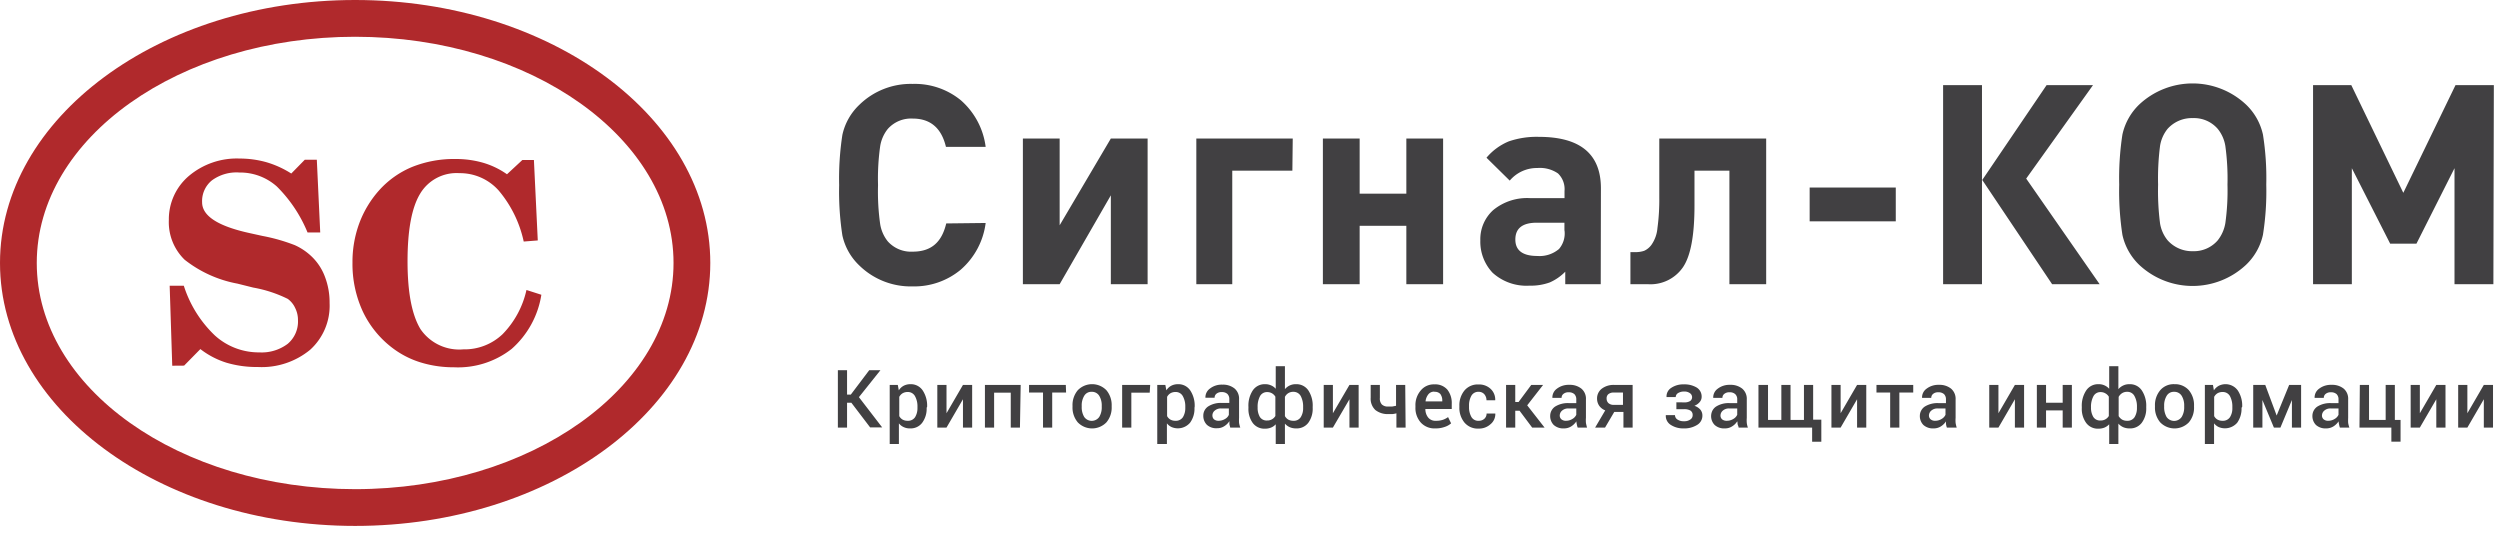 <svg fill="none" xmlns="http://www.w3.org/2000/svg" viewBox="0 0 272 58"><defs/><path d="M38.64 57.22C17.33 57.22 0 44.38 0 28.61S17.33 0 38.64 0c21.31 0 38.64 12.84 38.64 28.61S59.94 57.22 38.64 57.22zm0-53.22C19.54 4 4 15 4 28.61s15.54 24.61 34.64 24.61 34.64-11.06 34.64-24.61C73.28 15.06 57.74 4 38.64 4z" fill="#B0292C"/><path d="M18.74 39.79l-.28-8.7H20a12.829 12.829 0 003.38 5.41 7.11 7.11 0 004.84 1.84 4.7 4.7 0 003.08-.93 3.17 3.17 0 001.12-2.57 2.91 2.91 0 00-.3-1.32 2.54 2.54 0 00-.81-1c-1.185-.586-2.448-1-3.75-1.23l-1.72-.43a13.14 13.14 0 01-5.75-2.6 5.69 5.69 0 01-1.72-4.33 6.19 6.19 0 012.16-4.77 8.08 8.08 0 015.55-1.91c.984 0 1.963.134 2.91.4.954.28 1.863.695 2.7 1.23l1.47-1.5h1.31l.37 7.91h-1.38a15.123 15.123 0 00-3.34-5 6 6 0 00-4.07-1.52 4.52 4.52 0 00-3 .86 2.9 2.9 0 00-1.06 2.38c0 1.473 1.707 2.587 5.12 3.34l1.45.32c1.198.224 2.373.56 3.51 1a6.491 6.491 0 011.86 1.26 5.891 5.891 0 011.44 2.23 7.79 7.79 0 01.49 2.81 6.47 6.47 0 01-2.11 5.08 8.28 8.28 0 01-5.71 1.88 11.519 11.519 0 01-3.41-.47 9.001 9.001 0 01-2.83-1.48l-1.77 1.8-1.29.01zM58.9 32.07a9.9 9.9 0 01-3.23 5.89 9.46 9.46 0 01-6.29 2 12.141 12.141 0 01-3.62-.53 9.87 9.87 0 01-3.06-1.57 10.74 10.74 0 01-3.24-4 12.309 12.309 0 01-1.11-5.29 12.13 12.13 0 01.73-4.25 11.29 11.29 0 012.14-3.58 9.92 9.92 0 013.63-2.58 12.23 12.23 0 014.72-.86 10.63 10.63 0 013 .41 8.78 8.78 0 012.59 1.25l1.67-1.55h1.26l.42 8.75-1.53.12a12.741 12.741 0 00-2.73-5.56 5.64 5.64 0 00-4.27-1.88 4.61 4.61 0 00-4.29 2.27c-.9 1.507-1.35 3.947-1.35 7.32s.47 5.833 1.41 7.38a5.1 5.1 0 004.66 2.2 6 6 0 004.27-1.65 9.94 9.94 0 002.6-4.81l1.62.52z" fill="#B0292C"/><path d="M92.63 43.82h-.47v2.7h-1v-6.24h1v2.65h.41l2-2.65h1.22l-2.34 2.93 2.53 3.29h-1.31l-2.04-2.68zM100.82 44.36a2.587 2.587 0 01-.48 1.63 1.56 1.56 0 01-1.32.62 1.54 1.54 0 01-.7-.14 1.38 1.38 0 01-.52-.41v2.25h-1v-6.43h.88l.11.59c.13-.21.313-.383.53-.5a1.57 1.57 0 01.73-.17 1.55 1.55 0 011.34.68c.345.531.513 1.158.48 1.79l-.05.09zm-1-.09a2.28 2.28 0 00-.27-1.17.87.87 0 00-.8-.45 1.071 1.071 0 00-.55.14 1 1 0 00-.36.39v2.09a.94.94 0 00.36.38c.171.093.365.138.56.13a.899.899 0 00.8-.39 1.87 1.87 0 00.26-1v-.12zM104.77 41.88h1v4.64h-1v-3.08l-1.79 3.08h-1v-4.64h1v3.08l1.79-3.08zM110.97 46.52h-1v-3.8h-1.81v3.8h-1v-4.64h3.89l-.08 4.64zM115.99 42.71h-1.51v3.81h-1v-3.81h-1.52v-.83h4l.03.83zM116.69 44.16a2.508 2.508 0 01.57-1.7 2.168 2.168 0 013.12 0c.393.477.596 1.082.57 1.7v.09a2.48 2.48 0 01-.57 1.7 2.167 2.167 0 01-3.12 0 2.497 2.497 0 01-.57-1.7v-.09zm1 .09c-.017.388.077.773.27 1.11a.999.999 0 001.64 0 2 2 0 00.27-1.1v-.1a2.001 2.001 0 00-.27-1.09.921.921 0 00-.83-.44.888.888 0 00-.81.44c-.192.33-.286.708-.27 1.09v.09zM125.09 42.72h-2v3.8h-1v-4.64h3.05l-.05.84zM129.96 44.36a2.587 2.587 0 01-.48 1.63 1.75 1.75 0 01-2 .48 1.376 1.376 0 01-.52-.41v2.25h-1.05v-6.43h.88l.11.59c.13-.21.313-.383.53-.5.226-.115.477-.173.73-.17a1.549 1.549 0 011.34.68c.345.531.513 1.158.48 1.79l-.02.09zm-1-.09a2.28 2.28 0 00-.27-1.17.865.865 0 00-.8-.45 1.07 1.07 0 00-.55.14c-.153.095-.277.23-.36.39v2.09a.94.94 0 00.36.38c.171.093.365.138.56.13a.901.901 0 00.8-.39c.179-.302.269-.649.26-1v-.12zM133.85 46.52l-.09-.36v-.34a1.732 1.732 0 01-.56.55c-.232.15-.504.226-.78.22a1.502 1.502 0 01-1.11-.37 1.366 1.366 0 01-.39-1 1.188 1.188 0 01.53-1 2.54 2.54 0 011.49-.38h.81v-.41a.78.78 0 00-.21-.57.86.86 0 00-.61-.2.841.841 0 00-.57.17.535.535 0 00-.21.44h-1a1.17 1.17 0 01.5-1 2.06 2.06 0 011.35-.42c.471-.022.935.123 1.31.41a1.444 1.444 0 01.5 1.18v2.02c-.01.183-.01.367 0 .55a3.2 3.2 0 00.13.51h-1.09zm-1.27-.74a1.33 1.33 0 00.71-.2.92.92 0 00.41-.45v-.69h-.82a1 1 0 00-.71.23.67.67 0 00-.219.758.556.556 0 00.129.192.75.75 0 00.5.16zM135.83 44.27a3.002 3.002 0 01.47-1.79 1.554 1.554 0 011.34-.68c.224-.005.446.04.65.13.197.081.372.208.51.37v-2.46h1v2.5a1.55 1.55 0 01.52-.4c.216-.1.452-.148.69-.14a1.557 1.557 0 011.34.68c.341.532.506 1.159.47 1.79v.09a2.59 2.59 0 01-.47 1.63 1.565 1.565 0 01-1.33.62 1.667 1.667 0 01-.69-.13 1.461 1.461 0 01-.53-.39v2.22h-1v-2.15c-.139.16-.314.283-.51.36a1.69 1.69 0 01-.66.12 1.572 1.572 0 01-1.33-.62 2.59 2.59 0 01-.47-1.63v-.12zm1 .09c-.011.349.072.694.24 1a.868.868 0 00.79.39 1 1 0 00.53-.13 1 1 0 00.37-.36v-2.1a1.005 1.005 0 00-.89-.5.85.85 0 00-.79.46 2.434 2.434 0 00-.25 1.18v.06zm4.95-.09a2.427 2.427 0 00-.26-1.18.895.895 0 00-.8-.46 1.001 1.001 0 00-.56.15 1.001 1.001 0 00-.36.4v2.09a.996.996 0 00.36.38c.175.092.372.137.57.13a.877.877 0 00.79-.39c.183-.3.274-.648.26-1v-.12zM146.82 41.88h1v4.64h-1v-3.08l-1.8 3.08h-1v-4.64h1v3.08l1.8-3.08zM152.93 46.52h-1v-1.55a2.841 2.841 0 01-.42.08h-.43a2.161 2.161 0 01-1.44-.44 1.681 1.681 0 01-.51-1.33v-1.4h1v1.42a.929.929 0 00.22.71.924.924 0 00.69.22h.43l.42-.08v-2.27h1l.04 4.64zM156.16 46.61a2.004 2.004 0 01-1.58-.64 2.369 2.369 0 01-.58-1.66v-.15a2.437 2.437 0 01.58-1.68 1.82 1.82 0 011.47-.66 1.752 1.752 0 011.42.57c.339.443.509.993.48 1.55v.56h-2.87c-.007.332.099.656.3.92a.998.998 0 00.85.36c.25.007.5-.027.74-.1.208-.07.403-.17.58-.3l.33.68c-.204.177-.442.31-.7.39a2.861 2.861 0 01-1.02.16zm-.11-4a.79.79 0 00-.65.3c-.171.22-.275.483-.3.76h1.82v-.08c.01-.256-.064-.51-.21-.72a.79.79 0 00-.64-.24l-.02-.02zM160.9 45.78a.87.87 0 00.6-.22.746.746 0 00.24-.57h.95a1.419 1.419 0 01-.53 1.17 1.84 1.84 0 01-1.28.47 1.89 1.89 0 01-1.55-.66 2.508 2.508 0 01-.55-1.67v-.14a2.532 2.532 0 01.55-1.67 1.877 1.877 0 011.54-.66 1.814 1.814 0 011.32.49 1.589 1.589 0 01.49 1.23h-.95a1 1 0 00-.23-.65.799.799 0 00-.62-.27.852.852 0 00-.8.44c-.174.326-.26.691-.25 1.06v.15c-.011.372.075.741.25 1.07a.85.85 0 00.82.43zM165.33 44.69h-.47v1.83h-1v-4.64h1v1.86h.36l1.38-1.86h1.29l-1.73 2.22 1.89 2.42h-1.35l-1.37-1.83zM171.65 46.52a2.208 2.208 0 01-.09-.34 1.857 1.857 0 01-.05-.34 1.84 1.84 0 01-.56.55 1.45 1.45 0 01-.79.22 1.54 1.54 0 01-1.11-.37 1.366 1.366 0 01-.39-1 1.223 1.223 0 01.53-1 2.6 2.6 0 011.5-.38h.81v-.41a.78.78 0 00-.21-.57.89.89 0 00-.62-.2.83.83 0 00-.56.17.535.535 0 00-.21.44h-1a1.164 1.164 0 01.49-1 2.102 2.102 0 011.36-.42 2 2 0 011.3.41 1.424 1.424 0 01.5 1.18v2a3.367 3.367 0 000 .55c.031.172.071.342.12.51h-1.02zm-1.27-.74a1.3 1.3 0 00.7-.2.998.998 0 00.42-.45v-.69h-.83a1 1 0 00-.71.23.706.706 0 00-.26.53.535.535 0 00.18.42c.141.114.319.17.5.16zM177.63 41.88v4.64h-1v-1.7h-1l-1 1.7h-1.08l1.1-1.87a1.438 1.438 0 01-.66-.51 1.37 1.37 0 01-.23-.77 1.335 1.335 0 01.5-1.07 2.11 2.11 0 011.38-.42h1.99zm-2.83 1.51a.66.66 0 00.2.47.84.84 0 00.58.19h1v-1.34h-1a.858.858 0 00-.63.21.62.62 0 00-.15.47zM183.24 43.78c.227.015.453-.037.65-.15a.505.505 0 00.21-.43.533.533 0 00-.23-.42 1 1 0 00-.65-.18 1.18 1.18 0 00-.65.17.511.511 0 00-.25.43h-1a1.095 1.095 0 01.51-1 2.31 2.31 0 011.35-.38 2.58 2.58 0 011.43.35 1.153 1.153 0 01.53 1 .87.87 0 01-.21.57 1.409 1.409 0 01-.58.41c.25.08.475.224.65.42a1 1 0 01.22.66 1.162 1.162 0 01-.57 1 2.61 2.61 0 01-1.47.38 2.45 2.45 0 01-1.38-.37 1.154 1.154 0 01-.56-1.07h1a.56.56 0 00.26.47c.21.138.459.205.71.19.248.016.494-.05.7-.19a.542.542 0 00.25-.48.552.552 0 00-.24-.49 1.32 1.32 0 00-.7-.15h-.83v-.75l.85.01zM189.16 46.52c0-.11-.07-.23-.1-.34-.03-.11 0-.22-.05-.34a1.64 1.64 0 01-.56.55c-.232.15-.504.226-.78.22a1.52 1.52 0 01-1.11-.37 1.367 1.367 0 01-.248-1.565c.092-.174.225-.323.388-.435a2.56 2.56 0 011.5-.38h.81v-.41a.74.74 0 00-.22-.57.86.86 0 00-.61-.2.841.841 0 00-.57.17.534.534 0 00-.21.44h-1a1.164 1.164 0 01.49-1 2.08 2.08 0 011.35-.42c.471-.022.935.123 1.31.41a1.443 1.443 0 01.5 1.18v2a3.367 3.367 0 000 .55c.021.174.061.345.12.51h-1.01zm-1.28-.74a1.33 1.33 0 00.71-.2.998.998 0 00.42-.45v-.69h-.85a1 1 0 00-.71.23.706.706 0 00-.26.53.557.557 0 00.17.42.77.77 0 00.52.16zM192.36 41.88v3.81h1.45v-3.81h1v3.81h1.46v-3.81h1v3.78h.89v2.4h-1v-1.54h-5.84v-4.64h1.04zM202.05 41.88h1v4.64h-1v-3.08l-1.79 3.08h-1v-4.64h1v3.08l1.79-3.08zM208.16 42.71h-1.51v3.81h-1v-3.81h-1.49v-.83h4v.83zM211.82 46.52a2.208 2.208 0 01-.09-.34 1.93 1.93 0 010-.34 1.84 1.84 0 01-.56.55 1.45 1.45 0 01-.79.22 1.54 1.54 0 01-1.11-.37 1.366 1.366 0 01-.39-1 1.223 1.223 0 01.53-1 2.6 2.6 0 011.5-.38h.81v-.41a.78.78 0 00-.21-.57.891.891 0 00-.62-.2.82.82 0 00-.56.17.545.545 0 00-.21.44h-1a1.164 1.164 0 01.49-1 2.102 2.102 0 011.36-.42 2 2 0 011.3.41 1.444 1.444 0 01.5 1.18v2a3.367 3.367 0 000 .55c.026.173.066.344.12.51h-1.07zm-1.27-.74a1.3 1.3 0 00.7-.2.998.998 0 00.42-.45v-.69h-.83a1 1 0 00-.71.23.706.706 0 00-.26.53.535.535 0 00.18.42c.141.114.319.17.5.16zM219.22 41.88h1v4.64h-1v-3.08l-1.79 3.08h-1v-4.64h1v3.08l1.79-3.08zM225.42 46.52h-1v-1.87h-1.81v1.87h-1v-4.64h1v1.94h1.81v-1.94h1v4.64zM226.5 44.27a2.999 2.999 0 01.48-1.79 1.55 1.55 0 011.34-.68 1.511 1.511 0 011.16.5v-2.46h1v2.5c.146-.17.327-.306.53-.4.216-.1.452-.148.69-.14a1.541 1.541 0 011.33.68c.345.531.513 1.158.48 1.79v.09a2.587 2.587 0 01-.48 1.63 1.561 1.561 0 01-1.32.62 1.71 1.71 0 01-.7-.13 1.547 1.547 0 01-.53-.39v2.22h-1v-2.15a1.487 1.487 0 01-.51.36c-.21.082-.434.123-.66.12a1.572 1.572 0 01-1.33-.62 2.587 2.587 0 01-.48-1.63v-.12zm1 .09c-.008.35.078.695.25 1a.854.854 0 00.78.39.998.998 0 00.54-.13 1 1 0 00.37-.36v-2.1a1 1 0 00-.37-.36 1 1 0 00-.53-.14.85.85 0 00-.78.46 2.427 2.427 0 00-.26 1.18v.06zm5-.09a2.318 2.318 0 00-.27-1.18.857.857 0 00-.79-.46 1.001 1.001 0 00-.56.15c-.155.1-.282.238-.37.4v2.09c.091.154.218.285.37.38.171.093.365.138.56.13a.902.902 0 00.8-.39c.179-.302.269-.649.26-1v-.12zM234.46 44.16a2.508 2.508 0 01.57-1.7 1.915 1.915 0 011.55-.66 2.003 2.003 0 011.57.66 2.51 2.51 0 01.56 1.7v.09a2.47 2.47 0 01-.56 1.7 2.168 2.168 0 01-3.12 0 2.497 2.497 0 01-.57-1.7v-.09zm1 .09c-.015.387.075.77.26 1.11a1 1 0 001.65 0 2 2 0 00.27-1.1v-.1a2.002 2.002 0 00-.27-1.09.93.93 0 00-.83-.44.888.888 0 00-.81.44c-.192.33-.286.708-.27 1.09v.09zM243.88 44.36a2.651 2.651 0 01-.47 1.63 1.762 1.762 0 01-2 .48 1.383 1.383 0 01-.52-.41v2.25h-1v-6.43h.88l.1.59c.136-.209.322-.38.54-.5a1.64 1.64 0 012.06.51c.345.531.513 1.158.48 1.79l-.07.09zm-1-.09a2.376 2.376 0 00-.26-1.17.881.881 0 00-.8-.45 1.081 1.081 0 00-.56.14c-.153.095-.277.23-.36.39v2.09a.94.94 0 00.36.38c.172.093.365.138.56.13a.902.902 0 00.8-.39c.183-.3.274-.648.26-1v-.12zM247.7 45.21l1.36-3.33h1.3v4.64h-1v-3l-1.25 3h-.71l-1.25-3v3h-1v-4.64h1.31l1.24 3.33zM254.58 46.52a2.208 2.208 0 01-.09-.34 1.857 1.857 0 01-.05-.34 1.84 1.84 0 01-.56.55 1.45 1.45 0 01-.79.22 1.54 1.54 0 01-1.11-.37 1.366 1.366 0 01-.39-1 1.223 1.223 0 01.53-1 2.6 2.6 0 011.5-.38h.81v-.41a.78.78 0 00-.21-.57.89.89 0 00-.62-.2.83.83 0 00-.56.17.535.535 0 00-.21.44h-1a1.164 1.164 0 01.49-1 2.102 2.102 0 011.36-.42c.471-.022.935.123 1.31.41a1.44 1.44 0 01.49 1.18v2c-.01.183-.01.367 0 .55a3.2 3.2 0 00.13.51h-1.03zm-1.27-.74a1.3 1.3 0 00.7-.2.998.998 0 00.42-.45v-.69h-.83a1 1 0 00-.71.23.706.706 0 00-.26.53.535.535 0 00.18.42c.141.114.319.17.5.16zM256.75 41.88h1v3.81h1.81v-3.81h1v3.81h.62v2.36h-1v-1.53h-3.47l.04-4.64zM265.07 41.88h1v4.64h-1v-3.08l-1.79 3.08h-1v-4.64h1v3.08l1.79-3.08zM270.24 41.88h1v4.64h-1v-3.08l-1.79 3.08h-1v-4.64h1v3.08l1.79-3.08zM107.24 24.26a8.09 8.09 0 01-2.71 5.08 7.9 7.9 0 01-5.23 1.82 8.001 8.001 0 01-5.81-2.28 6.38 6.38 0 01-1.84-3.27 31.36 31.36 0 01-.35-5.47 31.304 31.304 0 01.35-5.46 6.38 6.38 0 011.84-3.27 8 8 0 015.81-2.28 7.901 7.901 0 015.23 1.77 8.09 8.09 0 012.71 5.08h-4.32c-.49-2.05-1.69-3.08-3.62-3.08a3.39 3.39 0 00-2.71 1.13 4 4 0 00-.83 1.9 25.19 25.19 0 00-.23 4.21c-.041 1.41.035 2.822.23 4.22a4 4 0 00.83 1.9 3.391 3.391 0 002.71 1.12c2 0 3.16-1 3.65-3.07l4.29-.05zM124.86 30.92h-4v-9.67l-5.57 9.67h-4V15.07h4v9.44l5.57-9.44h4v15.85zM140.61 18.57h-6.54v12.35h-3.91V15.07h10.49l-.04 3.5zM157.01 30.92h-4v-6.35h-5.08v6.35h-4V15.07h4v6h5.08v-6h4v15.85zM174.16 30.92h-3.86v-1.36a5.377 5.377 0 01-1.69 1.17 6.063 6.063 0 01-2.21.35 5.481 5.481 0 01-4-1.4 4.914 4.914 0 01-1.34-3.52 4.263 4.263 0 011.4-3.3 5.8 5.8 0 014.07-1.3h3.69v-.79a2.366 2.366 0 00-.71-1.9 3.47 3.47 0 00-2.25-.59 3.863 3.863 0 00-3 1.37l-2.53-2.49a6.34 6.34 0 012.43-1.78 9.312 9.312 0 013.27-.49c4.5 0 6.75 1.867 6.75 5.6l-.02 10.43zm-3.95-5.84v-.85h-3c-1.56 0-2.34.61-2.34 1.83 0 1.19.8 1.79 2.4 1.79a3.26 3.26 0 002.35-.76 2.596 2.596 0 00.6-2.01h-.01zM192.16 30.92h-4V18.57h-3.8v3.81c0 3.22-.41 5.45-1.25 6.69a4.285 4.285 0 01-3.83 1.85h-1.89v-3.49h.49a2.92 2.92 0 001-.14c.325-.147.605-.378.81-.67a3.717 3.717 0 00.64-1.81c.148-1.1.215-2.21.2-3.32v-6.42h11.63v15.85zM206.26 24.08h-9.37V20.4h9.37v3.68zM215.64 30.92h-4.23V9.26h4.23v21.66zm12.8 0h-5.17l-7.6-11.34 7-10.32h5.05l-7.27 10.17 7.99 11.49zM246.21 14.65a30.11 30.11 0 01.36 5.44 30.13 30.13 0 01-.36 5.45 6.403 6.403 0 01-1.86 3.29 8.499 8.499 0 01-11.59 0 6.45 6.45 0 01-1.84-3.27 31.389 31.389 0 01-.35-5.47 31.275 31.275 0 01.35-5.46 6.451 6.451 0 011.84-3.27 8.499 8.499 0 0111.59 0 6.403 6.403 0 011.86 3.29zm-3.86 5.44a26.09 26.09 0 00-.23-4.19 3.925 3.925 0 00-.84-1.89 3.408 3.408 0 00-2.71-1.16 3.55 3.55 0 00-2.73 1.16 3.917 3.917 0 00-.83 1.89 27.942 27.942 0 00-.21 4.19c-.036 1.4.034 2.8.21 4.19.105.686.391 1.332.83 1.87a3.562 3.562 0 002.73 1.18 3.422 3.422 0 002.71-1.17c.438-.55.727-1.205.84-1.9.19-1.381.267-2.776.23-4.17zM271.28 30.92h-4.23V18.3l-4.14 8.21h-2.86l-4.17-8.21v12.62h-4.22V9.26h4.16l5.66 11.72 5.68-11.72h4.17l-.05 21.66z" fill="#414042"/></svg>